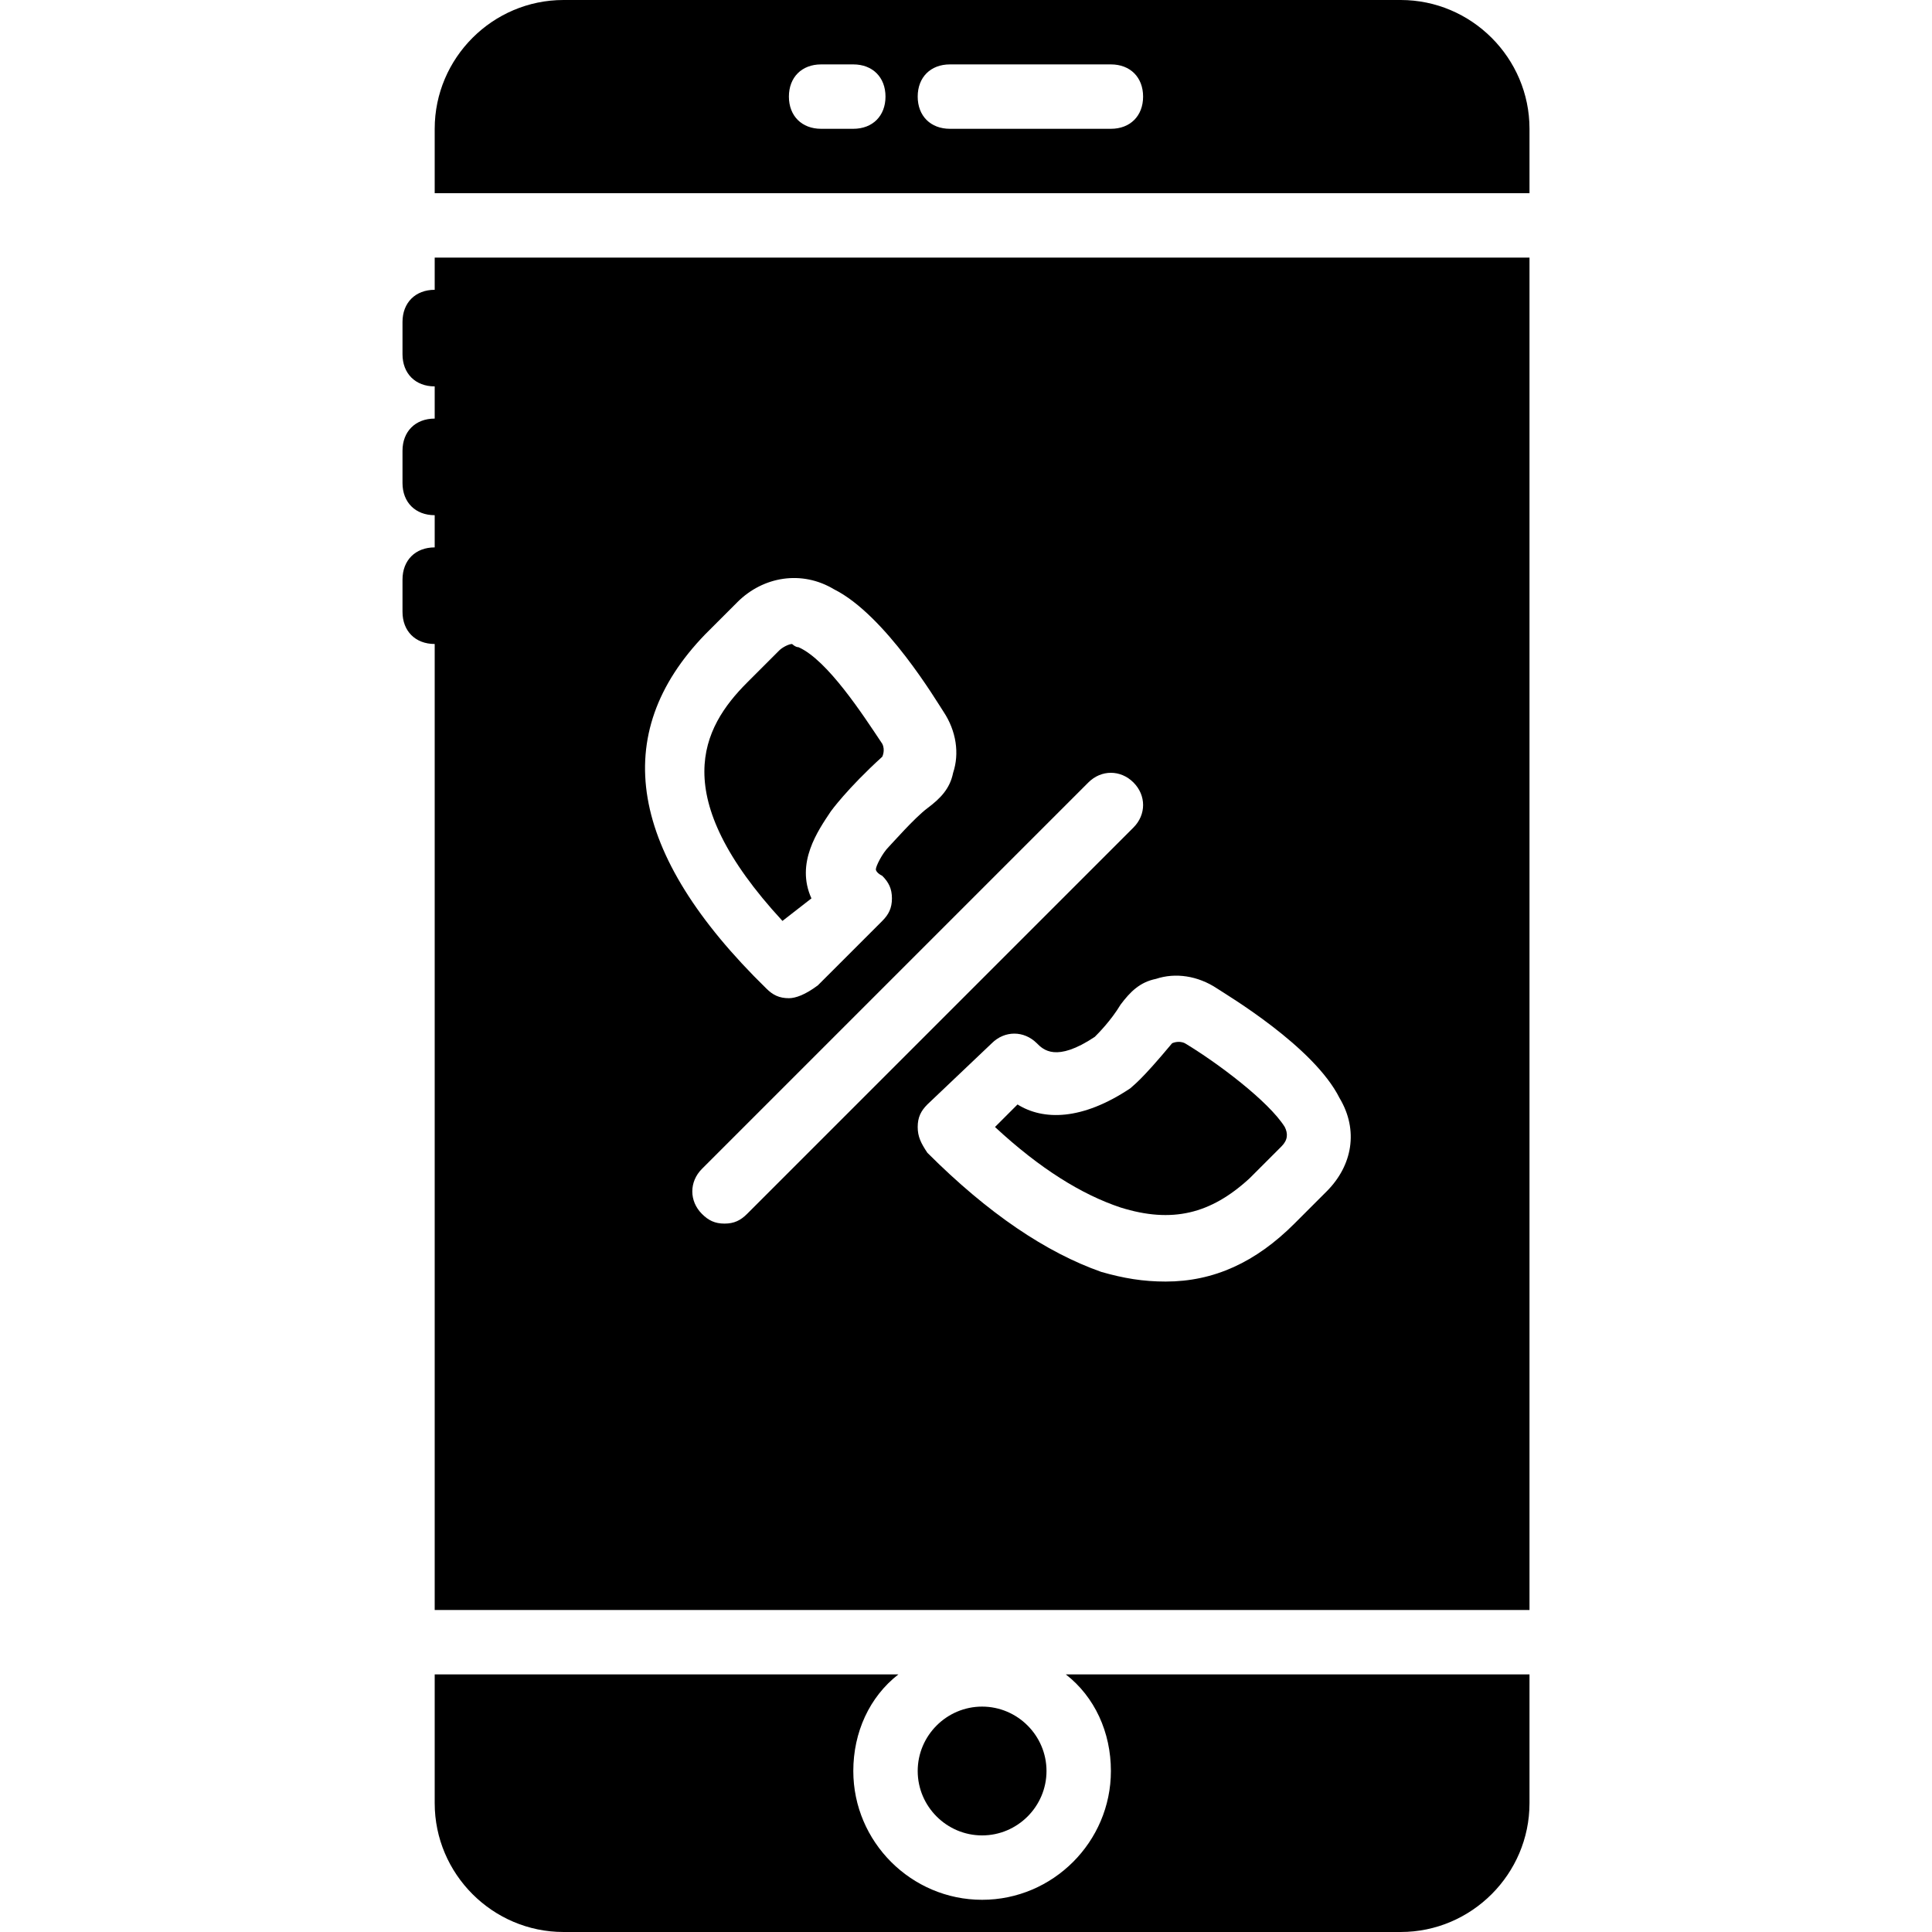 <?xml version="1.0" encoding="iso-8859-1"?>
<!-- Uploaded to: SVG Repo, www.svgrepo.com, Generator: SVG Repo Mixer Tools -->
<svg fill="#000000" height="800px" width="800px" version="1.1" id="Layer_1" xmlns="http://www.w3.org/2000/svg" xmlns:xlink="http://www.w3.org/1999/xlink" 
	 viewBox="0 0 512 512" xml:space="preserve">
<g>
	<g>
		<path d="M260.267,452.267c-9.387,0-17.067,7.68-17.067,17.067s7.68,17.067,17.067,17.067s17.067-7.68,17.067-17.067
			S269.653,452.267,260.267,452.267z"/>
	</g>
</g>
<g>
	<g>
		<path d="M371.2,0H149.333C130.56,0,115.2,15.36,115.2,34.133V51.2h290.133V34.133C405.333,15.36,389.973,0,371.2,0z
			 M226.133,34.133H217.6c-5.12,0-8.533-3.413-8.533-8.533s3.413-8.533,8.533-8.533h8.533c5.12,0,8.533,3.413,8.533,8.533
			S231.253,34.133,226.133,34.133z M294.4,34.133h-42.667c-5.12,0-8.533-3.413-8.533-8.533s3.413-8.533,8.533-8.533H294.4
			c5.12,0,8.533,3.413,8.533,8.533S299.52,34.133,294.4,34.133z"/>
	</g>
</g>
<g>
	<g>
		<path d="M282.453,443.733c7.68,5.973,11.947,15.36,11.947,25.6c0,18.773-15.36,34.133-34.133,34.133s-34.133-15.36-34.133-34.133
			c0-10.24,4.267-19.627,11.947-25.6H115.2v34.133c0,18.773,15.36,34.133,34.133,34.133H371.2c18.773,0,34.133-15.36,34.133-34.133
			v-34.133H282.453z"/>
	</g>
</g>
<g>
	<g>
		<path d="M340.48,298.667c-4.267-6.827-17.92-17.067-26.453-22.187c-1.707-0.853-3.413,0-3.413,0
			c-8.533,10.24-10.24,11.093-11.093,11.947c-12.8,8.533-23.04,8.533-29.867,4.267l-5.973,5.973
			c11.947,11.093,23.04,17.92,33.28,21.333c13.653,4.267,23.893,1.707,34.133-7.68l8.533-8.533
			C341.333,302.08,341.333,300.373,340.48,298.667z"/>
	</g>
</g>
<g>
	<g>
		<path d="M233.813,197.12c-5.12-7.68-14.507-22.187-22.187-25.6c-0.853,0-1.707-0.853-1.707-0.853c-0.853,0-2.56,0.853-3.413,1.707
			l-8.533,8.533c-11.947,11.947-21.333,29.867,9.387,63.147l7.68-5.973c-4.267-9.387,1.707-17.92,5.12-23.04
			c0,0,4.267-5.973,13.653-14.507C233.813,200.533,234.667,198.827,233.813,197.12z"/>
	</g>
</g>
<g>
	<g>
		<path d="M115.2,68.267V76.8c-5.12,0-8.533,3.413-8.533,8.533v8.533c0,5.12,3.413,8.533,8.533,8.533v8.533
			c-5.12,0-8.533,3.413-8.533,8.533V128c0,5.12,3.413,8.533,8.533,8.533v8.533c-5.12,0-8.533,3.413-8.533,8.533v8.533
			c0,5.12,3.413,8.533,8.533,8.533v256h290.133v-358.4H115.2z M186.88,168.107l8.533-8.533c6.827-6.827,17.067-8.533,25.6-3.413
			c13.653,6.827,27.307,29.867,29.013,32.427c3.413,5.12,4.267,11.093,2.56,16.213c-0.853,4.267-3.413,6.827-6.827,9.387
			c-3.413,2.56-9.387,9.387-10.24,10.24c-1.707,1.707-3.413,5.12-3.413,5.973c0,0,0,0.853,1.707,1.707
			c1.707,1.707,2.56,3.413,2.56,5.973s-0.853,4.267-2.56,5.973l-17.067,17.067c-3.413,2.56-5.973,3.413-7.68,3.413
			c-2.56,0-4.267-0.853-5.973-2.56C166.4,226.133,161.28,194.56,186.88,168.107z M192,324.267c-2.56,0-4.267-0.853-5.973-2.56
			c-3.413-3.413-3.413-8.533,0-11.947l102.4-102.4c3.413-3.413,8.533-3.413,11.947,0s3.413,8.533,0,11.947l-102.4,102.4
			C196.267,323.413,194.56,324.267,192,324.267z M351.573,315.733l-8.533,8.533c-10.24,10.24-21.333,15.36-34.133,15.36
			c-5.973,0-11.093-0.853-17.067-2.56c-14.507-5.12-29.867-15.36-46.08-31.573c-1.707-2.56-2.56-4.267-2.56-6.827
			s0.853-4.267,2.56-5.973l17.067-16.213c3.413-3.413,8.533-3.413,11.947,0c1.707,1.707,5.12,5.12,15.36-1.707
			c0.853-0.853,4.267-4.267,6.827-8.533c2.56-3.413,5.12-5.973,9.387-6.827c5.12-1.707,11.093-0.853,16.213,2.56
			c2.56,1.707,25.6,15.36,32.427,29.013C360.107,299.52,358.4,308.907,351.573,315.733z"/>
	</g>
</g>
</svg>